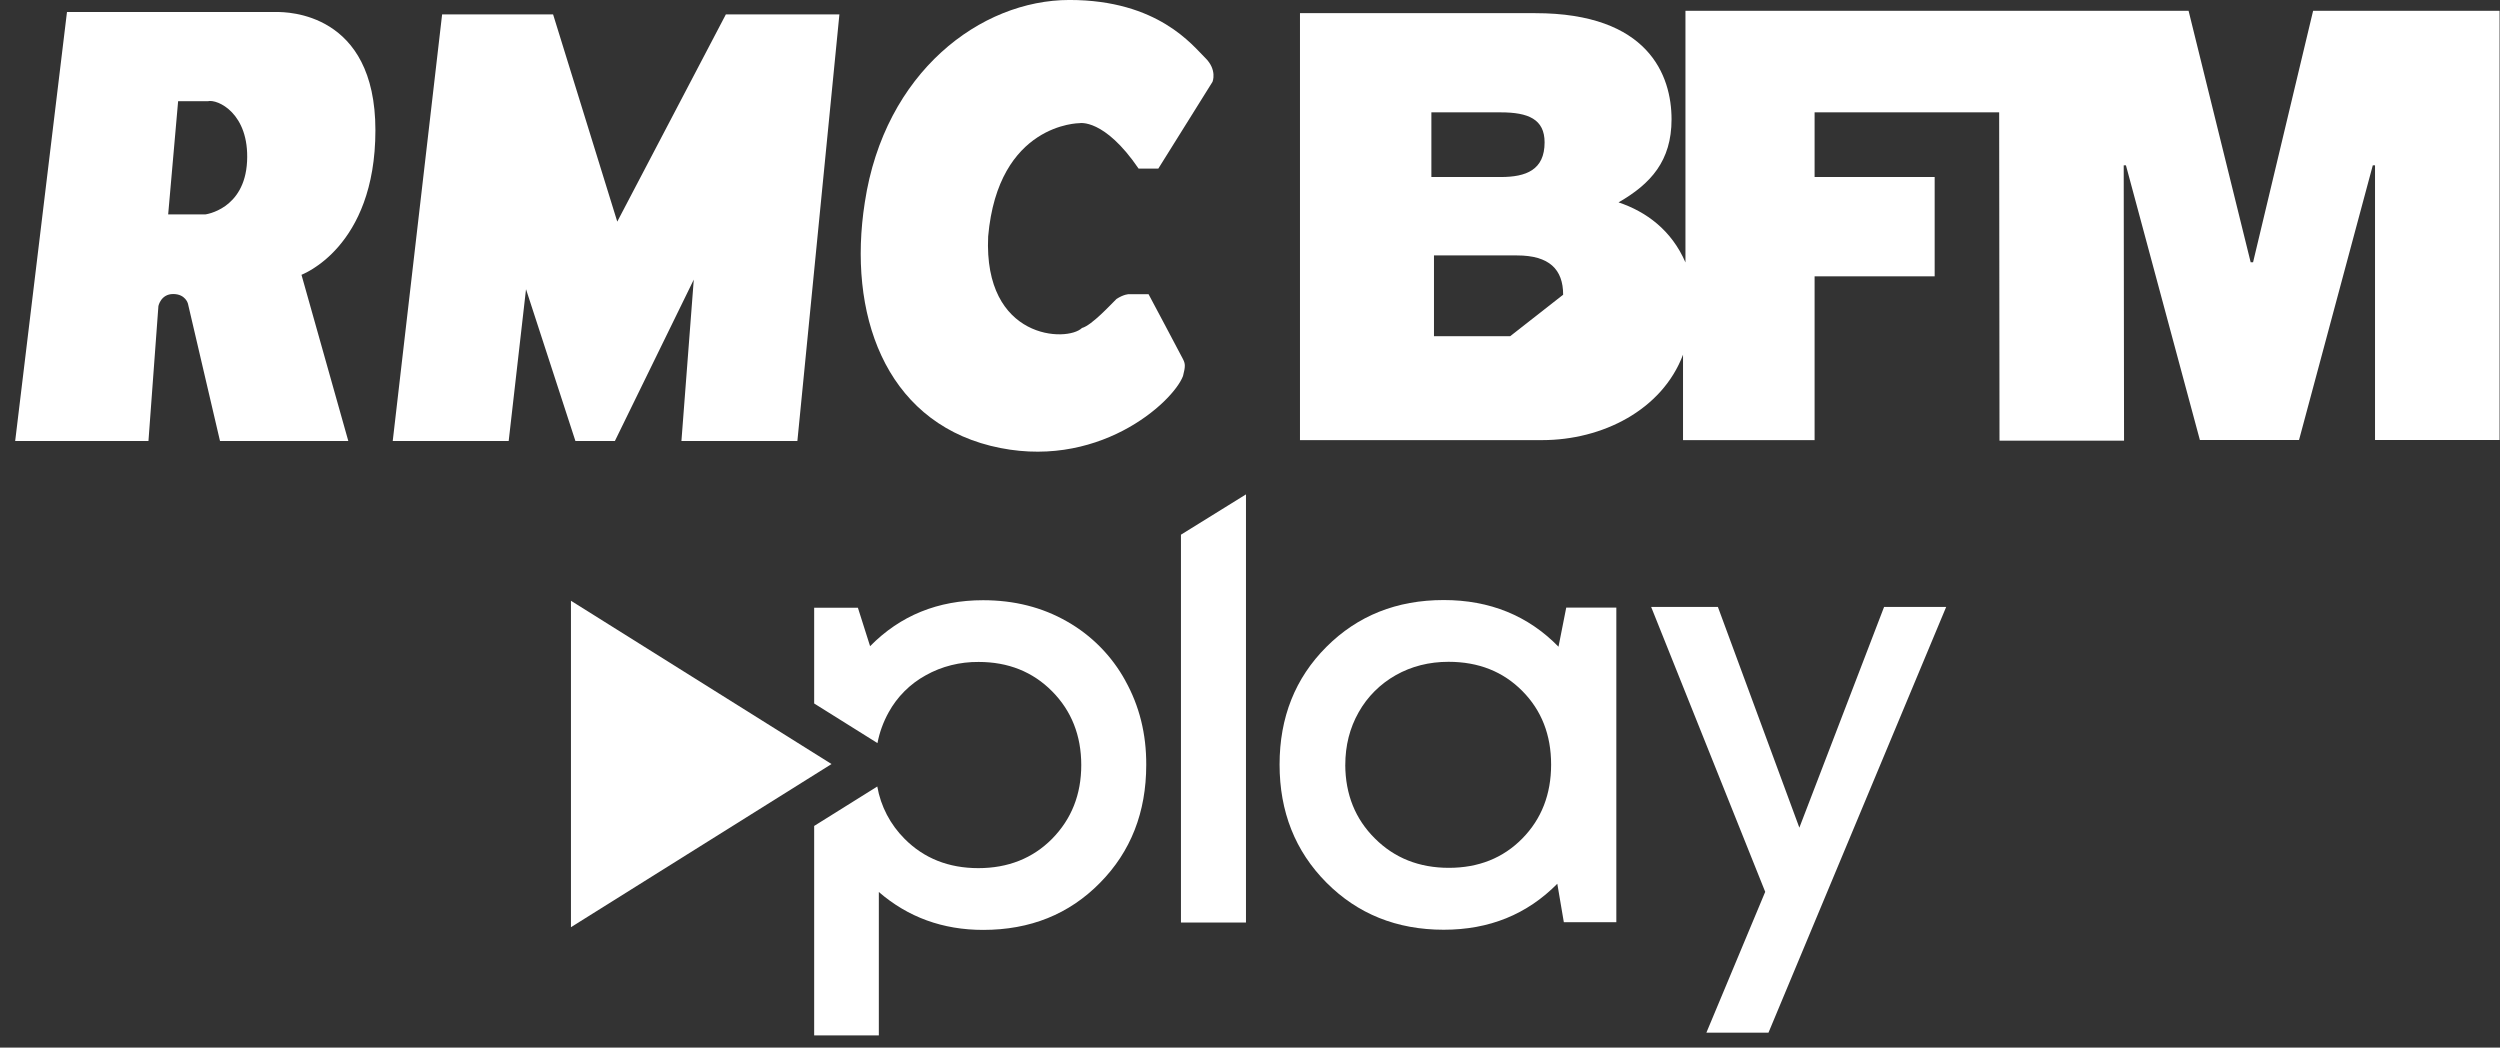 <svg xmlns="http://www.w3.org/2000/svg" xmlns:xlink="http://www.w3.org/1999/xlink" xmlns:avocode="https://avocode.com/" id="SVGDoc" width="105" height="44" viewBox="0 0 105 44"><rect x="0" y="0" width="105" height="44" fill="#333333" stroke="none"/><defs></defs><desc>Generated with Avocode.</desc><g><g><title>logo-RMCBFMPlay-mono-blanc</title><g><title>Tracé 319</title><path d="M104.982,0.454v18.026h-5.231v-11.535h-0.094l-3.098,11.535h-4.164l-3.105,-11.535h-0.094l0.014,11.563h-5.231l-0.014,-13.79h-7.752v2.716h5.043v4.171h-5.043v6.88h-5.526v-3.588c-0.879,2.327 -3.393,3.588 -5.915,3.588h-10.173v-17.932h9.885c4.755,0 5.721,2.615 5.721,4.46c0,1.744 -0.872,2.709 -2.226,3.487c1.16,0.389 2.226,1.167 2.81,2.522v-10.569h21.131l2.608,10.562h0.101l2.522,-10.562zM60.118,4.719v2.716h2.911c1.066,0 1.844,-0.295 1.844,-1.455c0,-0.973 -0.684,-1.261 -1.844,-1.261zM65.652,12.378c0,-1.066 -0.584,-1.65 -1.938,-1.65h-3.487v3.393h3.199z" fill="#ffffff" fill-opacity="1"></path></g><g><title>Tracé 320</title><path d="M10.377,6.78c-0.101,2.025 -1.758,2.226 -1.758,2.226h-1.556l0.418,-4.755h1.246c0.403,-0.101 1.751,0.504 1.65,2.529zM15.767,5.468c-0,-4.964 -3.732,-4.964 -4.15,-4.964h-8.804l-2.176,18.019h5.598l0.418,-5.67c0,0 0.101,-0.504 0.62,-0.504c0.519,0 0.62,0.403 0.62,0.403l1.347,5.771h5.389l-1.967,-6.981c-0.007,-0.007 3.105,-1.117 3.105,-6.074z" fill="#ffffff" fill-opacity="1"></path></g><g><title>Tracé 321</title><path d="M18.569,0.605v0h4.661v0l2.695,8.703v0l4.561,-8.703v0h4.769v0l-1.765,17.918v0h-4.87v0l0.519,-6.78v0l-3.314,6.78v0h-1.657v0l-2.075,-6.376v0l-0.728,6.376v0h-4.87v0z" fill="#ffffff" fill-opacity="1"></path></g><g><title>Tracé 322</title><path d="M47.82,7.082v0h0.829v0l2.277,-3.646v0c0,0 0.209,-0.504 -0.31,-1.009c-0.519,-0.504 -1.967,-2.428 -5.699,-2.428c-3.732,0 -7.767,3.033 -8.595,8.502c-0.728,4.654 0.829,9.107 5.281,10.223c4.452,1.11 7.666,-1.823 8.084,-2.932c0.101,-0.403 0.101,-0.504 0,-0.706c-0.101,-0.202 -1.448,-2.731 -1.448,-2.731v0h-0.828v0c0,0 -0.209,0 -0.519,0.202c-0.209,0.202 -1.037,1.11 -1.448,1.218c-0.62,0.605 -4.143,0.504 -3.941,-3.847c0.418,-4.755 3.833,-4.755 3.833,-4.755v0c0,0 1.037,-0.216 2.486,1.909z" fill="#ffffff" fill-opacity="1"></path></g><g><title>Tracé 323</title><path d="M34.924,32.09v0l-10.944,6.852v0v-13.71v0z" fill="#ffffff" fill-opacity="1"></path></g><g><title>Tracé 324</title><path d="M47.265,28.588c-0.569,-1.038 -1.419,-1.902 -2.45,-2.486c-1.045,-0.598 -2.219,-0.893 -3.523,-0.893c-1.895,0 -3.48,0.641 -4.748,1.931l-0.512,-1.614v0h-1.837v0v4.02v0l2.659,1.664c0.086,-0.454 0.245,-0.886 0.468,-1.29c0.36,-0.656 0.901,-1.196 1.556,-1.556c0.677,-0.382 1.448,-0.569 2.226,-0.562c1.239,0 2.27,0.411 3.084,1.232c0.814,0.821 1.225,1.859 1.225,3.098c0,1.239 -0.411,2.269 -1.225,3.098c-0.814,0.821 -1.852,1.232 -3.098,1.232c-1.246,0 -2.284,-0.411 -3.098,-1.232c-0.598,-0.598 -1.001,-1.362 -1.146,-2.197l-2.651,1.657v0v8.797v0h2.716v0v-6.023c1.225,1.059 2.687,1.592 4.38,1.592c1.974,0 3.61,-0.656 4.906,-1.974c1.297,-1.311 1.945,-2.968 1.945,-4.957c0.007,-1.297 -0.288,-2.478 -0.879,-3.537z" fill="#ffffff" fill-opacity="1"></path></g><g><title>Tracé 325</title><path d="M49.6,38.754v0v-16.297v0l2.731,-1.693v0v17.983v0h-2.731v0z" fill="#ffffff" fill-opacity="1"></path></g><g><title>Tracé 326</title><path d="M56.502,32.133c0,-0.821 0.187,-1.556 0.562,-2.219c0.368,-0.656 0.908,-1.189 1.556,-1.556c0.663,-0.375 1.405,-0.562 2.219,-0.562c1.261,0 2.291,0.411 3.098,1.225c0.807,0.814 1.21,1.844 1.21,3.091c0,1.246 -0.403,2.284 -1.21,3.105c-0.807,0.821 -1.837,1.232 -3.084,1.232c-1.246,0 -2.284,-0.411 -3.105,-1.232c-0.829,-0.821 -1.239,-1.852 -1.247,-3.084zM65.457,27.162c-1.275,-1.304 -2.882,-1.96 -4.82,-1.96c-1.974,0 -3.617,0.656 -4.928,1.967c-1.311,1.311 -1.967,2.961 -1.967,4.942c0,1.981 0.656,3.638 1.967,4.957c1.311,1.318 2.954,1.981 4.928,1.981c1.909,0 3.494,-0.641 4.77,-1.931l0.274,1.614h2.205v-13.213h-2.104z" fill="#ffffff" fill-opacity="1"></path></g><g><title>Tracé 327</title><path d="M79.132,25.49v0h2.608v0l-7.464,17.882v0h-2.608v0l2.471,-5.915v0l-4.791,-11.967v0h2.803v0l3.422,9.272v0z" fill="#ffffff" fill-opacity="1"></path></g></g></g></svg>